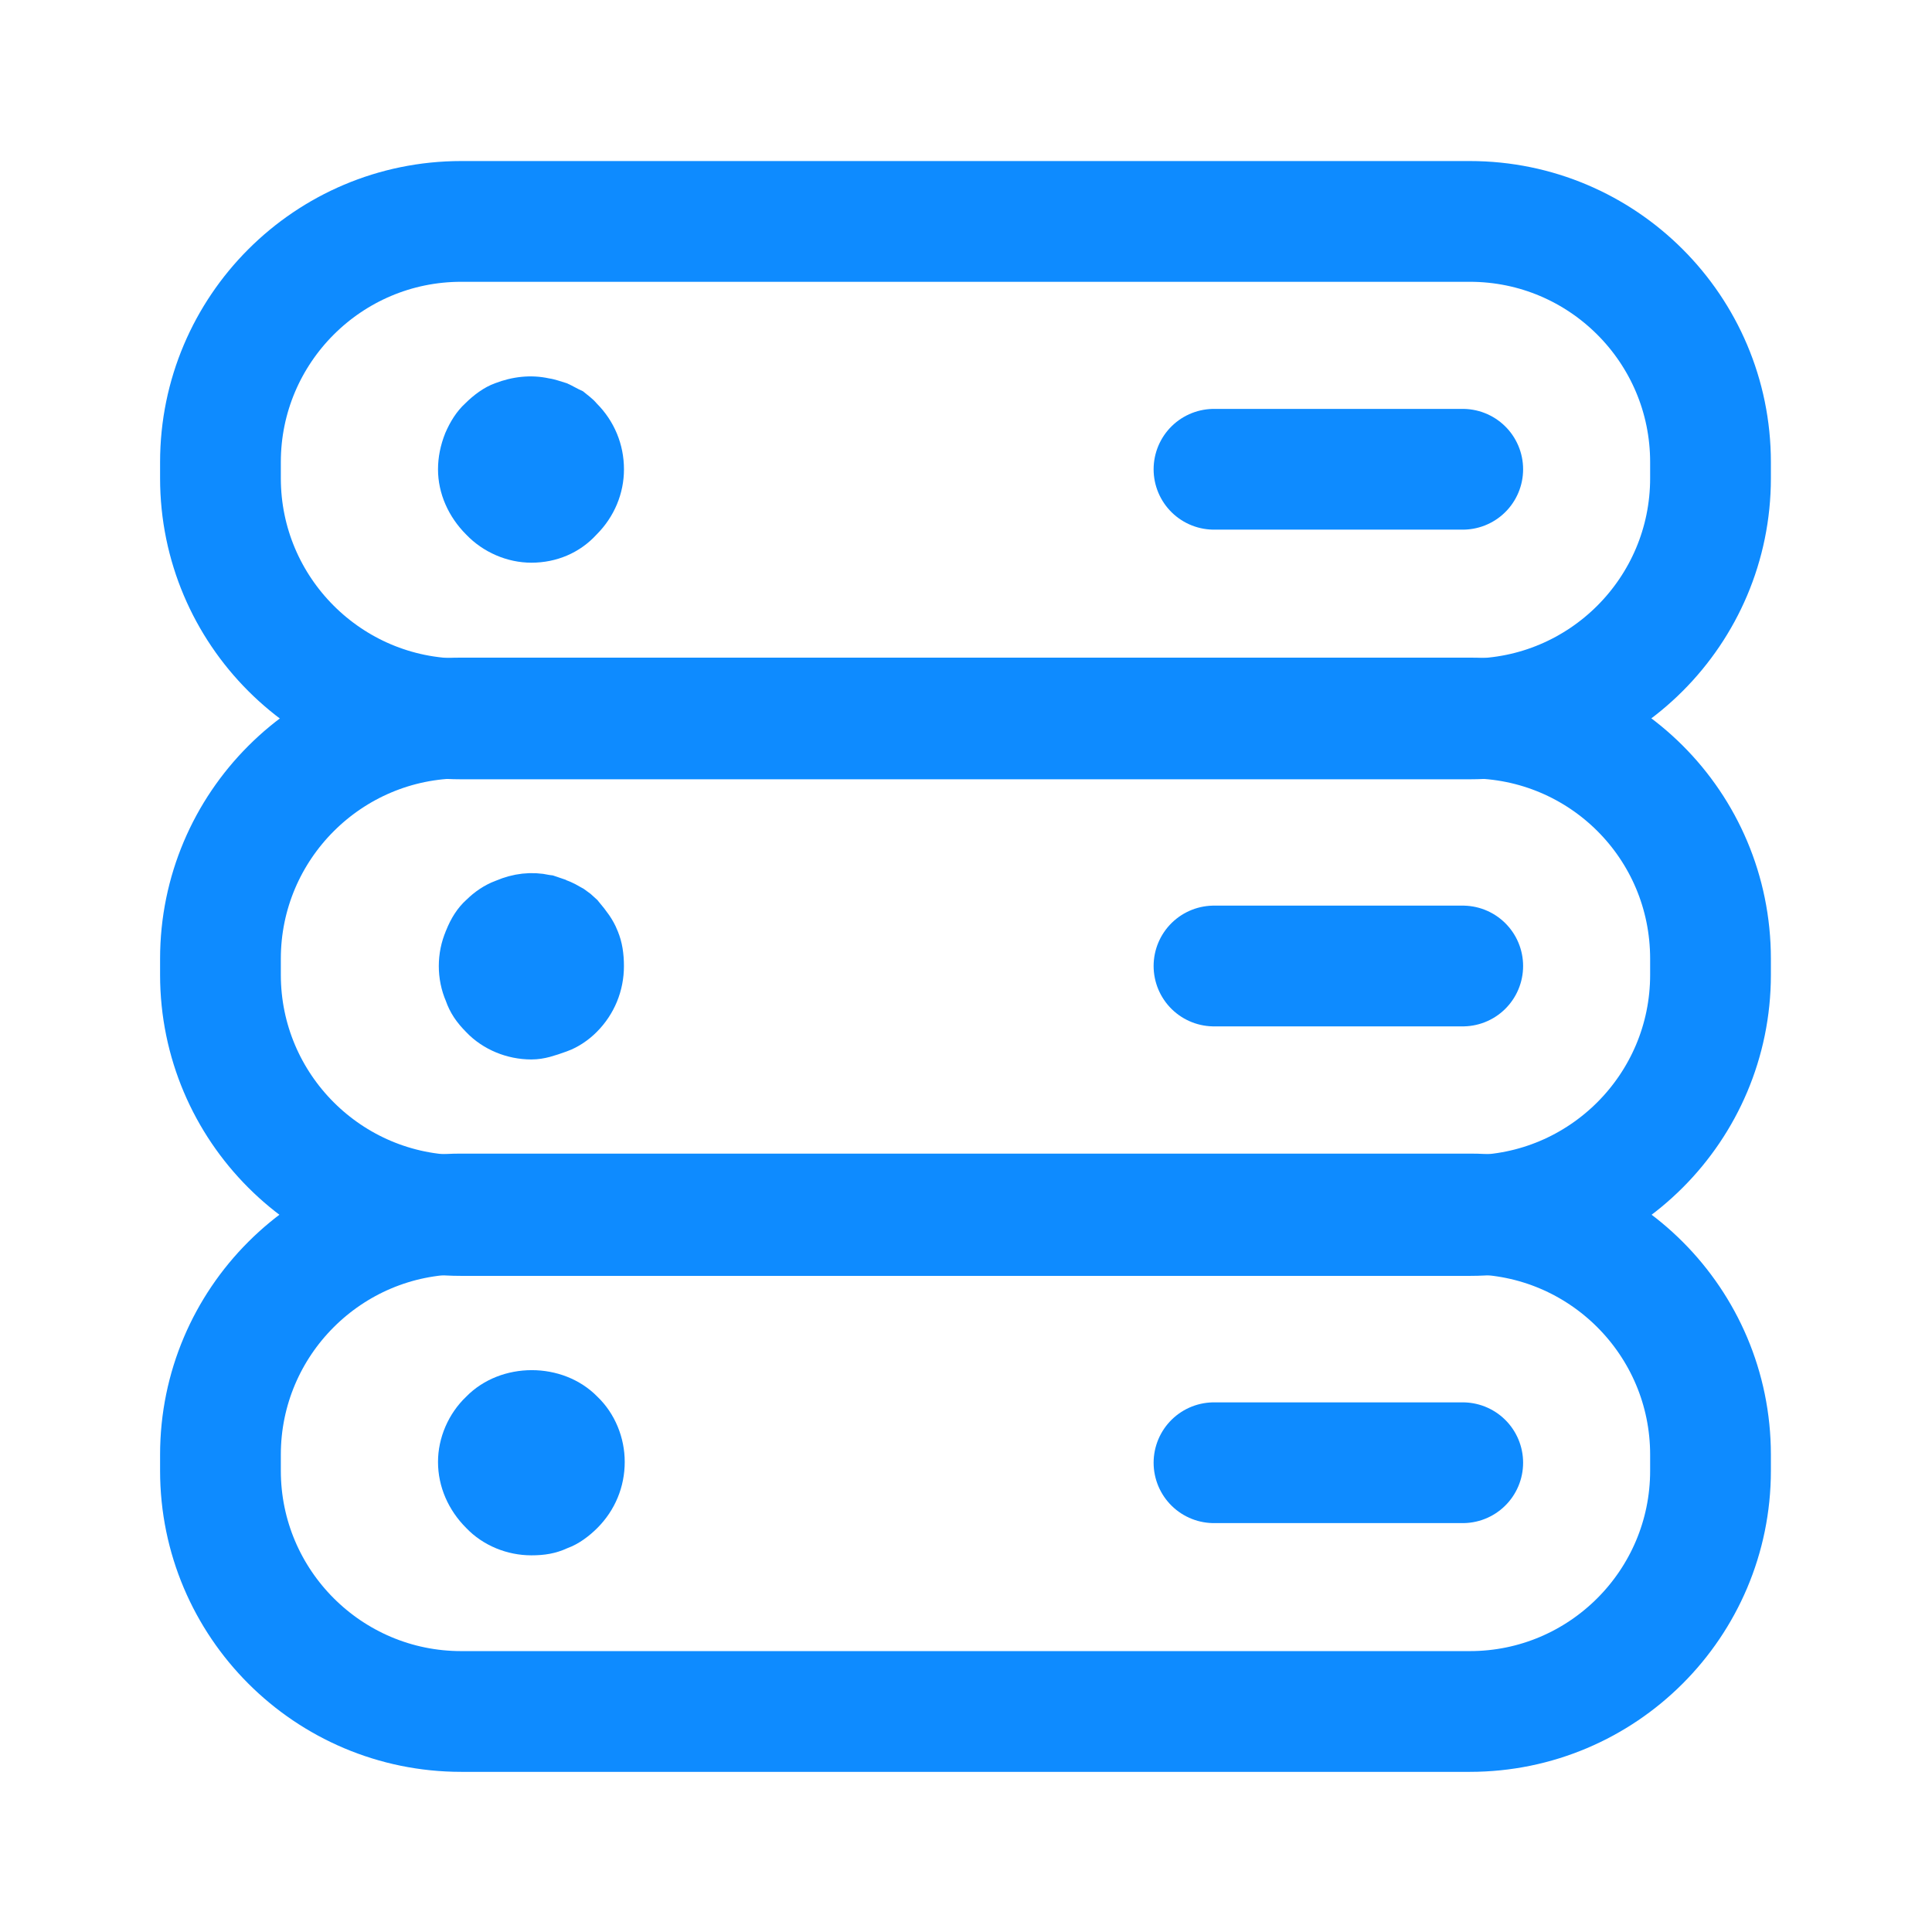 <svg width="28" height="28" viewBox="0 0 28 28" fill="none" xmlns="http://www.w3.org/2000/svg">
<path d="M21.302 10.406H6.684C4.759 10.406 3.195 11.97 3.195 13.895V14.128C3.195 16.053 4.759 17.616 6.684 17.616H21.302C23.227 17.616 24.79 16.053 24.79 14.128V13.895C24.79 11.958 23.227 10.406 21.302 10.406Z" stroke="#0E8BFF" stroke-width="1.75" stroke-linecap="round" stroke-linejoin="round"/>
<path d="M17.594 14H21.199" stroke="#0E8BFF" stroke-width="1.75" stroke-linecap="round" stroke-linejoin="round"/>
<path d="M7.178 14.555L7.178 14.555L7.169 14.545C7.078 14.455 7.038 14.386 7.014 14.318L7.008 14.301L7.001 14.284C6.962 14.195 6.943 14.098 6.943 14.001C6.943 13.903 6.962 13.807 7.001 13.717L7.003 13.711L7.006 13.704C7.053 13.585 7.103 13.517 7.148 13.476L7.159 13.466L7.169 13.457C7.235 13.39 7.316 13.338 7.384 13.313L7.401 13.307L7.417 13.3C7.563 13.238 7.708 13.222 7.845 13.252L7.866 13.257L7.882 13.259C7.885 13.26 7.891 13.262 7.903 13.266C7.916 13.27 7.93 13.276 7.951 13.283C7.956 13.286 7.963 13.288 7.97 13.291C7.986 13.297 8.005 13.304 8.021 13.31L8.031 13.314L8.039 13.317C8.04 13.317 8.049 13.321 8.07 13.332C8.092 13.343 8.117 13.357 8.149 13.376C8.176 13.394 8.204 13.417 8.229 13.441C8.335 13.568 8.378 13.63 8.408 13.704L8.41 13.711L8.413 13.717C8.442 13.785 8.459 13.875 8.459 14.001C8.459 14.207 8.381 14.398 8.234 14.545C8.167 14.612 8.086 14.664 8.018 14.688C7.843 14.751 7.772 14.771 7.701 14.771C7.501 14.771 7.306 14.689 7.178 14.555Z" fill="#0E8BFF" stroke="#0E8BFF" stroke-width="1.167"/>
<path d="M21.302 17.594H6.684C4.759 17.594 3.195 19.157 3.195 21.082V21.315C3.195 23.24 4.759 24.804 6.684 24.804H21.302C23.227 24.804 24.79 23.24 24.79 21.315V21.082C24.79 19.157 23.227 17.594 21.302 17.594Z" stroke="#0E8BFF" stroke-width="1.75" stroke-linecap="round" stroke-linejoin="round"/>
<path d="M17.594 21.199H21.199H17.594Z" fill="#0E8BFF"/>
<path d="M17.594 21.199H21.199" stroke="#0E8BFF" stroke-width="1.75" stroke-linecap="round" stroke-linejoin="round"/>
<path d="M7.701 22.541C7.351 22.541 7.001 22.401 6.756 22.144C6.499 21.887 6.348 21.549 6.348 21.187C6.348 20.837 6.499 20.487 6.756 20.242C7.258 19.729 8.156 19.729 8.658 20.242C8.914 20.487 9.054 20.837 9.054 21.187C9.054 21.549 8.914 21.887 8.658 22.144C8.541 22.261 8.389 22.377 8.226 22.436C8.051 22.517 7.888 22.541 7.701 22.541Z" fill="#0E8BFF"/>
<path d="M21.302 3.209H6.684C4.759 3.209 3.195 4.772 3.195 6.697V6.931C3.195 8.856 4.759 10.419 6.684 10.419H21.302C23.227 10.419 24.79 8.856 24.79 6.931V6.697C24.79 4.772 23.227 3.209 21.302 3.209Z" stroke="#0E8BFF" stroke-width="1.75" stroke-linecap="round" stroke-linejoin="round"/>
<path d="M17.594 6.801H21.199" stroke="#0E8BFF" stroke-width="1.75" stroke-linecap="round" stroke-linejoin="round"/>
<path d="M7.701 8.155C7.351 8.155 7.001 8.004 6.756 7.747C6.499 7.49 6.348 7.152 6.348 6.802C6.348 6.627 6.383 6.452 6.453 6.277C6.523 6.114 6.616 5.962 6.744 5.845C6.861 5.729 7.013 5.612 7.176 5.554C7.421 5.46 7.689 5.425 7.958 5.484C8.039 5.495 8.133 5.53 8.214 5.554C8.296 5.589 8.366 5.635 8.448 5.67C8.518 5.729 8.588 5.775 8.646 5.845C8.903 6.102 9.043 6.44 9.043 6.802C9.043 7.152 8.903 7.49 8.646 7.747C8.401 8.015 8.063 8.155 7.701 8.155Z" fill="#0E8BFF"/>
</svg>
